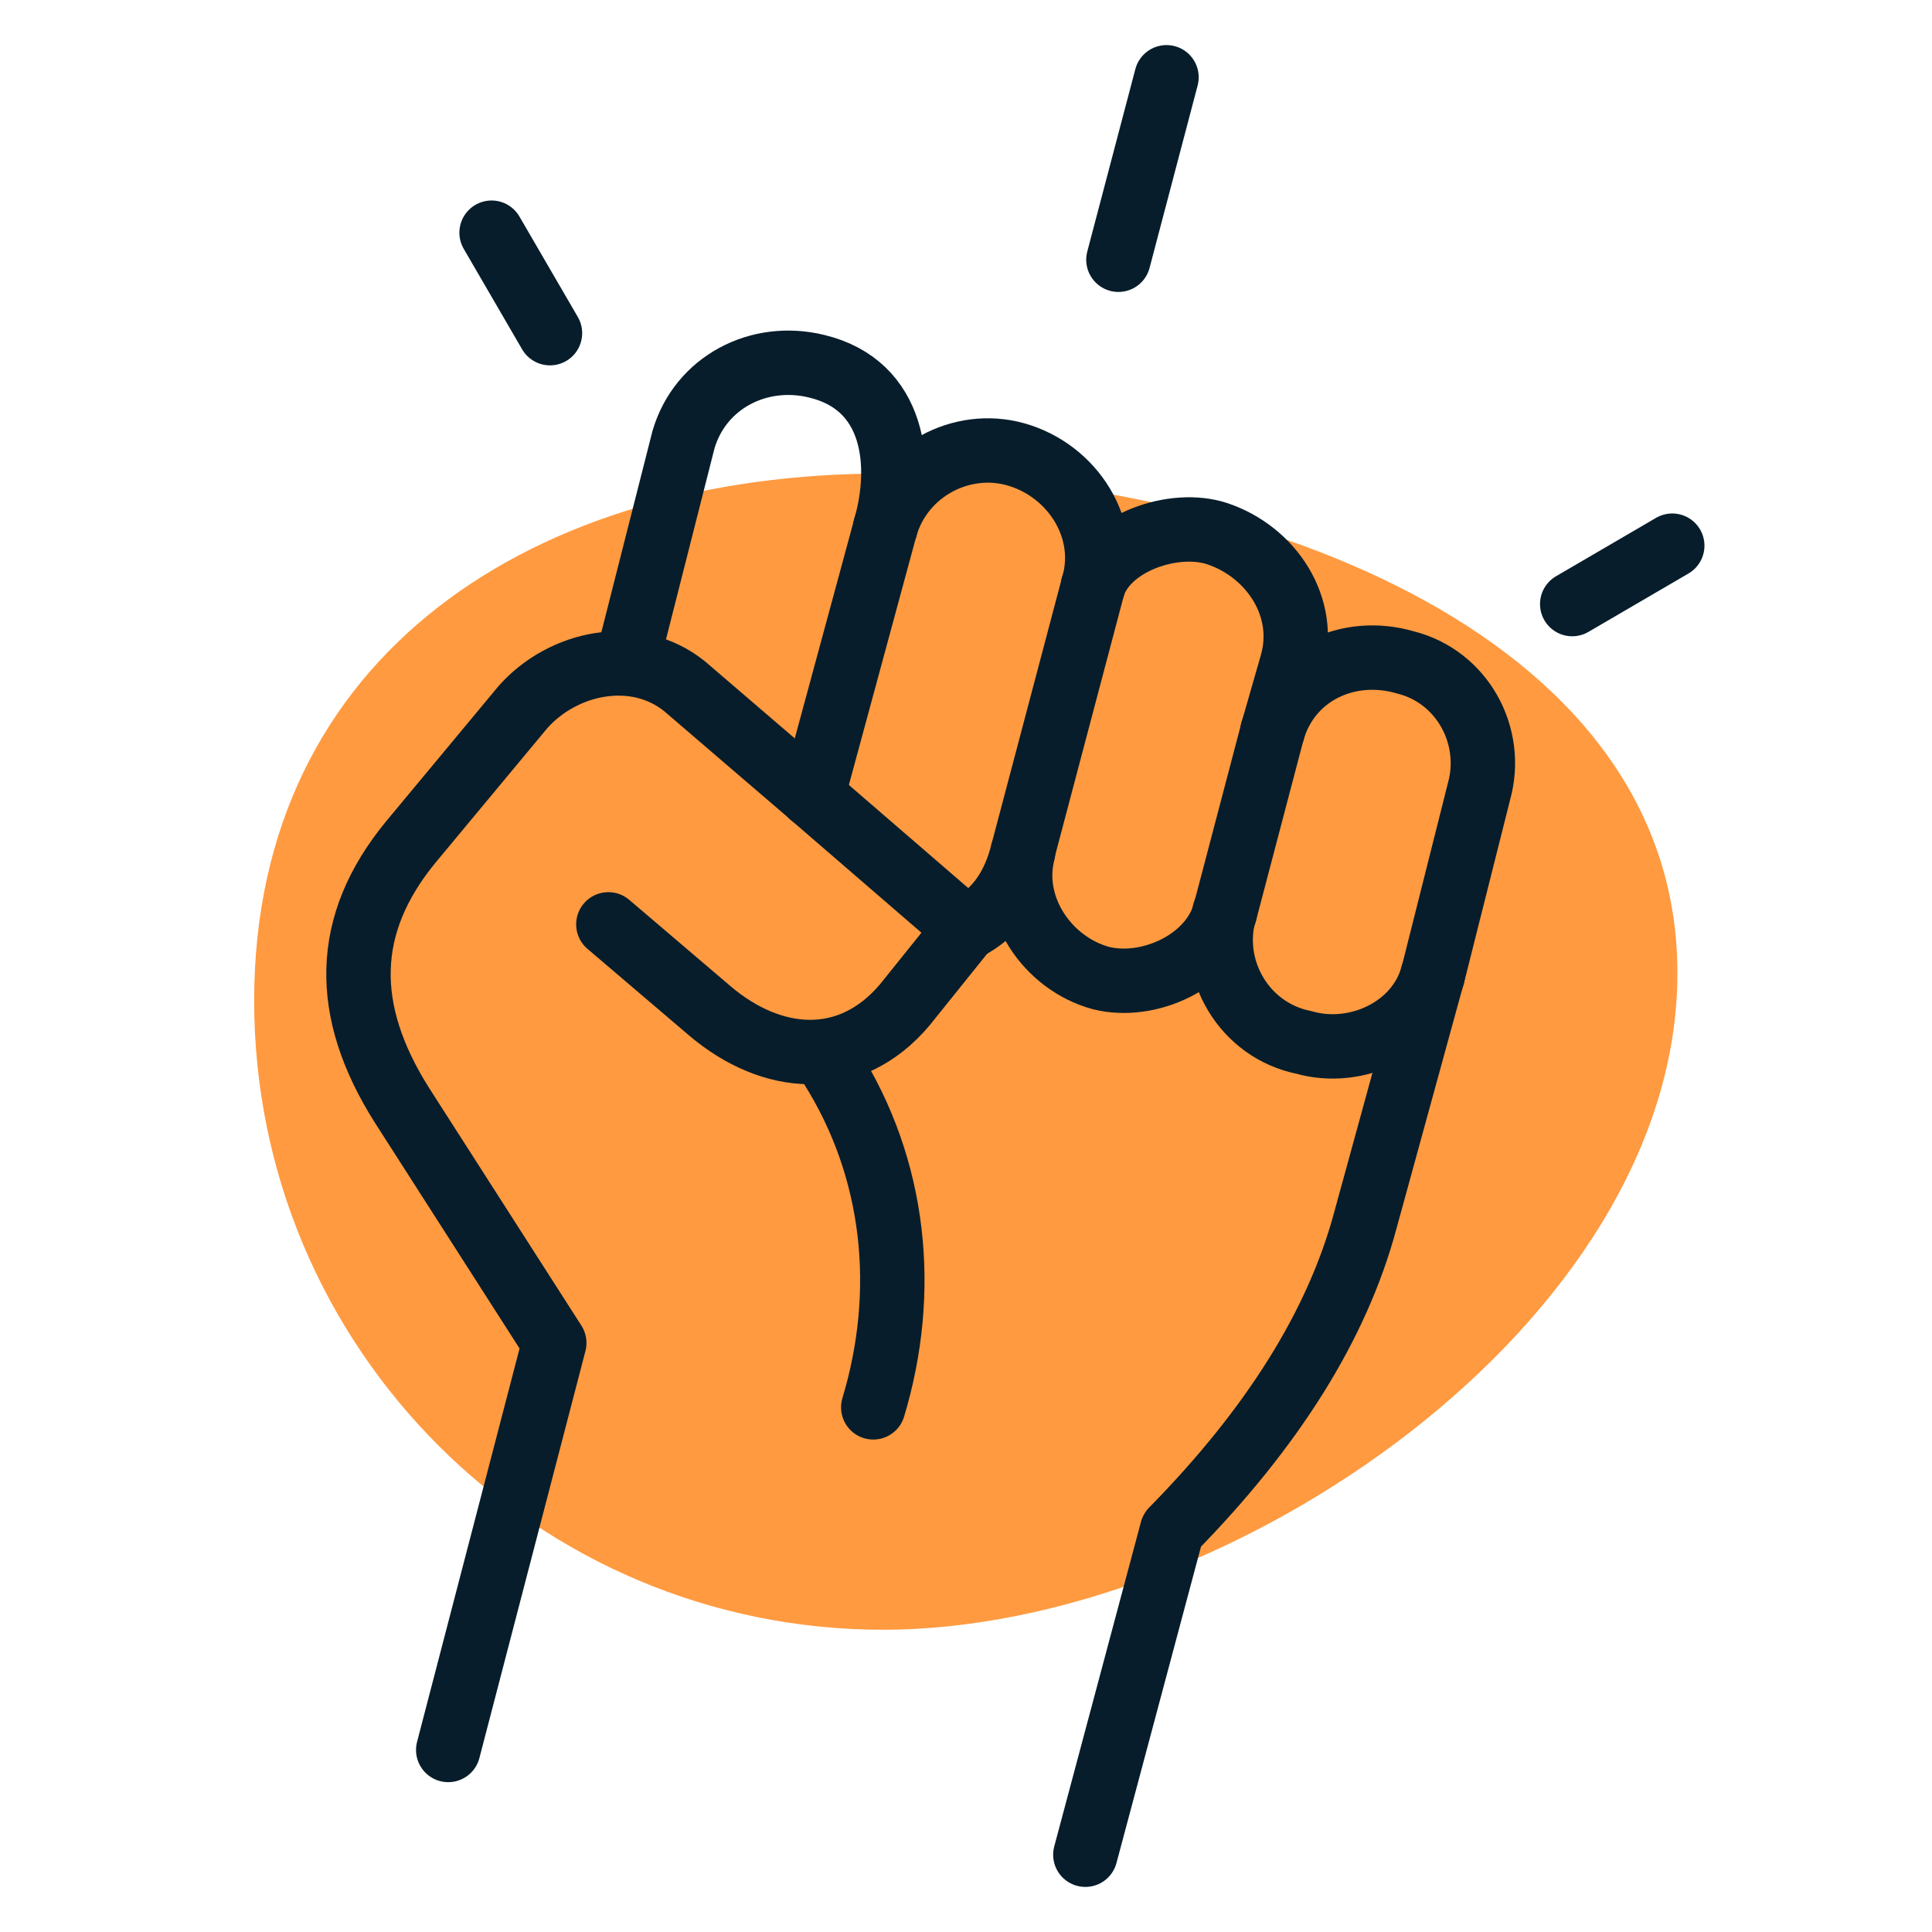 <?xml version="1.0" encoding="UTF-8"?>
<svg id="Layer_1" data-name="Layer 1" xmlns="http://www.w3.org/2000/svg" width="45" height="45" viewBox="0 0 45 45">
  <defs>
    <style>
      .cls-1 {
        fill: none;
        stroke: #071d2b;
        stroke-linecap: round;
        stroke-linejoin: round;
        stroke-width: 1.5px;
      }

      .cls-2 {
        fill: #ff9a40;
        stroke-width: 0px;
      }
    </style>
  </defs>
  <path class="cls-2" d="m39.07,22.67c0,8.09-10.41,15.29-18.5,15.29s-14.65-6.56-14.65-14.65,6.56-12.28,14.65-12.28,18.5,3.54,18.5,11.63Z"/>
  <line class="cls-1" x1="12.81" y1="7.76" x2="11.45" y2="5.42"/>
  <path class="cls-1" d="m10.44,40.76l2.47-9.48-3.55-5.54c-1.39-2.2-1.37-4.21.21-6.13l2.61-3.14c.93-1.05,2.61-1.41,3.76-.49l2.96,2.54"/>
  <path class="cls-1" d="m20.62,12.29l-1.57,5.79c-.05.16-.09.31-.14.45"/>
  <path class="cls-1" d="m20.62,12.29c.42-1.46.24-3.32-1.6-3.76-1.35-.33-2.71.38-3.1,1.71l-1.27,5"/>
  <path class="cls-1" d="m20.62,12.29c.38-1.33,1.77-2.06,3.03-1.71,1.33.37,2.21,1.74,1.81,3.07"/>
  <line class="cls-1" x1="25.46" y1="13.65" x2="23.82" y2="19.85"/>
  <path class="cls-1" d="m25.46,13.65c.33-1.02,1.89-1.55,2.89-1.22,1.26.42,2.12,1.71,1.74,3.03l-.45,1.57"/>
  <line class="cls-1" x1="29.64" y1="17.03" x2="28.53" y2="21.25"/>
  <path class="cls-1" d="m29.64,17.03c.39-1.35,1.77-1.99,3.1-1.6,1.31.33,2.07,1.7,1.71,3l-1.08,4.29"/>
  <path class="cls-1" d="m33.37,22.71l-1.57,5.72c-.65,2.42-2.15,4.82-4.5,7.21l-2.02,7.56"/>
  <path class="cls-1" d="m33.37,22.71c-.34,1.25-1.77,1.92-3,1.57-1.39-.28-2.22-1.7-1.85-3.03"/>
  <line class="cls-1" x1="18.91" y1="18.53" x2="22.5" y2="21.63"/>
  <path class="cls-1" d="m28.53,21.25c-.32,1.15-1.78,1.81-2.89,1.53-1.24-.34-2.14-1.65-1.81-2.93"/>
  <path class="cls-1" d="m23.82,19.85c-.19.75-.56,1.39-1.32,1.78"/>
  <path class="cls-1" d="m22.5,21.63l-1.43,1.78c-1.28,1.51-3.09,1.36-4.53.14l-2.37-2.02"/>
  <path class="cls-1" d="m20.34,32.78c.81-2.69.53-5.55-.99-7.95"/>
  <line class="cls-1" x1="26.05" y1="6.05" x2="27.17" y2="1.8"/>
  <line class="cls-1" x1="38.95" y1="12.71" x2="36.62" y2="14.07"/>
</svg>